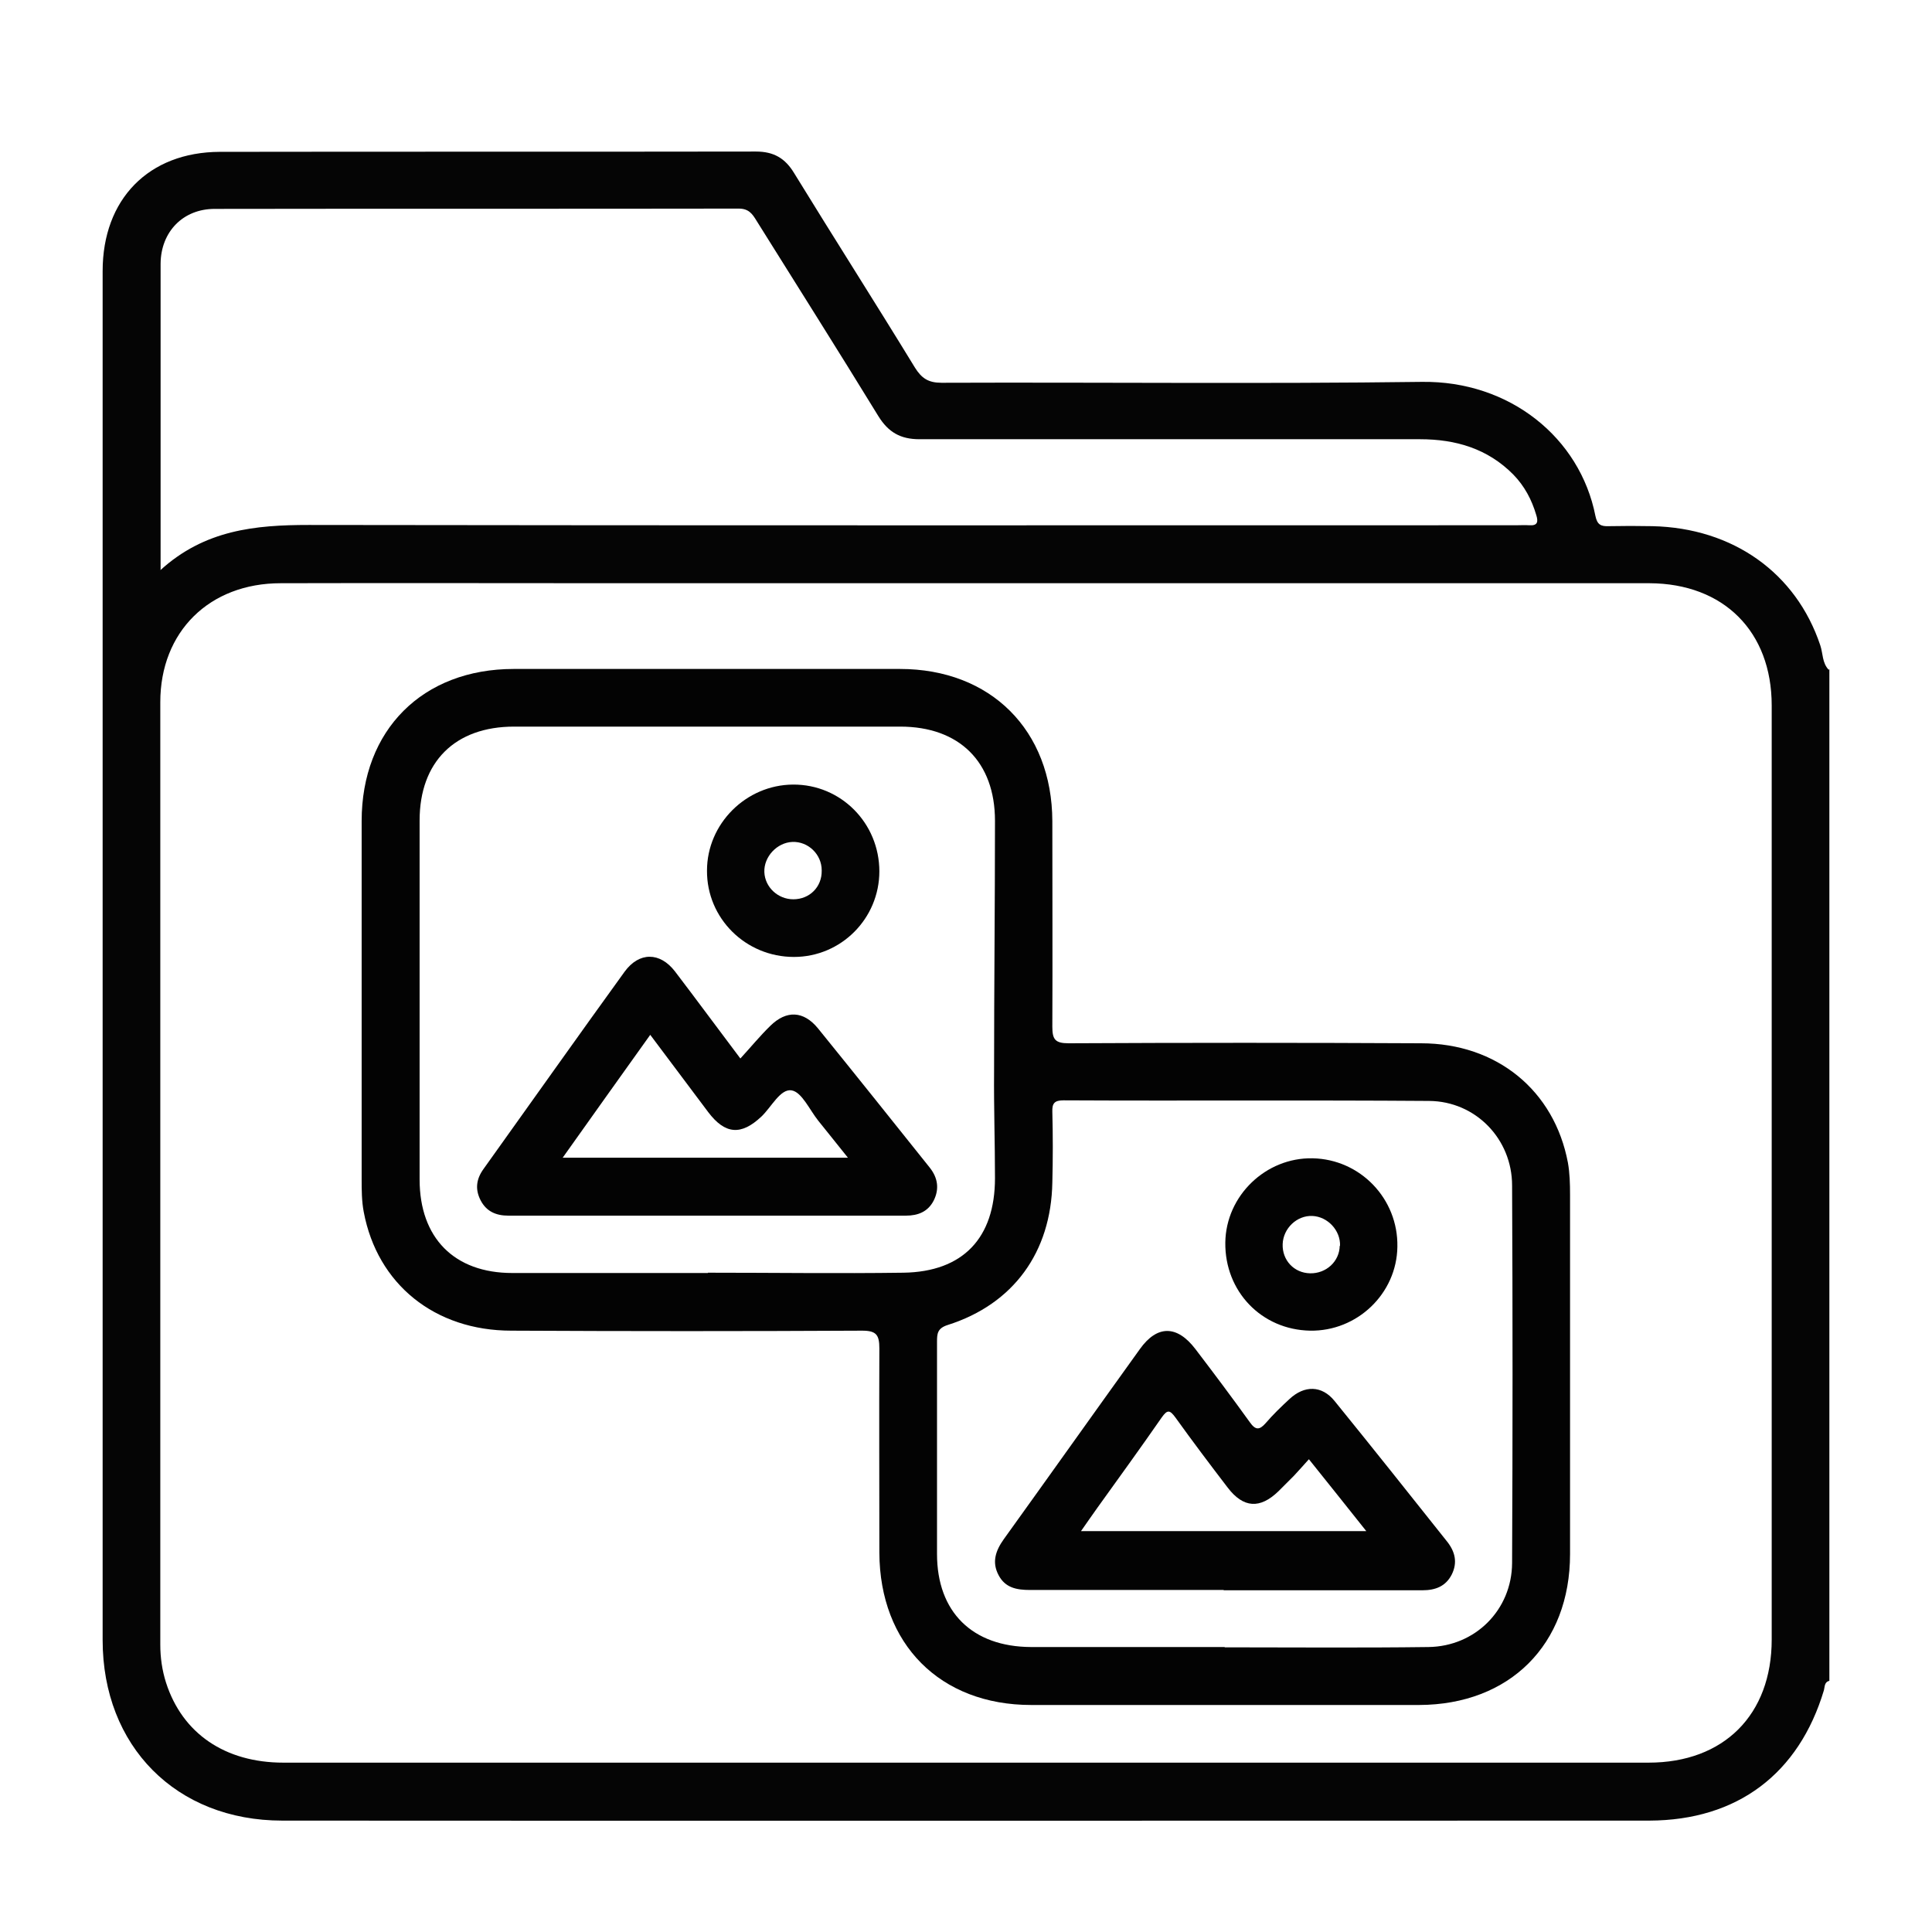 <?xml version="1.0" encoding="UTF-8"?>
<svg id="Layer_1" data-name="Layer 1" xmlns="http://www.w3.org/2000/svg" version="1.1" viewBox="0 0 64 64">
  <defs>
    <style>
      .cls-1 {
        fill: #040404;
      }

      .cls-1, .cls-2, .cls-3 {
        stroke-width: 0px;
      }

      .cls-2 {
        fill: #050505;
      }

      .cls-3 {
        fill: #030303;
      }
    </style>
  </defs>
  <path class="cls-2" d="M60.6,22.16v33.52c-.17.04-.15.2-.18.31-.83,2.77-2.87,4.31-5.78,4.32-15.1,0-30.19.01-45.29,0-3.52,0-5.95-2.47-5.95-5.98,0-15.12,0-30.23,0-45.35,0-2.38,1.52-3.94,3.88-3.95,5.92-.01,11.84,0,17.76-.01.59,0,.97.22,1.27.72,1.32,2.15,2.68,4.28,4,6.44.22.35.44.5.88.5,5.3-.02,10.61.04,15.91-.03,2.91-.04,5.24,1.85,5.75,4.44.06.29.18.35.44.34.48-.01.97-.01,1.45,0,2.67.06,4.76,1.55,5.56,3.95.09.27.06.58.28.81ZM31.94,58.39c7.56,0,15.11,0,22.67,0,2.5,0,4.08-1.59,4.08-4.08,0-10.31,0-20.62,0-30.94,0-2.45-1.59-4.04-4.05-4.05-1.23,0-2.45,0-3.68,0-10.2,0-20.4,0-30.6,0-3.69,0-7.37-.01-11.06,0-2.37,0-3.99,1.61-3.99,3.94,0,10.41,0,20.81,0,31.22,0,.43.06.85.19,1.26.54,1.68,1.95,2.65,3.89,2.65,7.52,0,15.04,0,22.56,0ZM5.31,18.89c1.47-1.34,3.15-1.5,4.92-1.5,13.33.02,26.65.01,39.98.01.15,0,.3-.01.45,0,.28.02.3-.12.23-.34-.15-.51-.39-.96-.76-1.34-.85-.86-1.91-1.17-3.09-1.17-5.53,0-11.06,0-16.58,0-.63,0-1.03-.23-1.36-.76-1.33-2.17-2.69-4.32-4.04-6.48-.14-.23-.26-.4-.59-.4-5.79.01-11.58,0-17.36.01-1.05,0-1.78.76-1.79,1.81,0,3.33,0,6.66,0,10.14Z"/>
  <path class="cls-3" d="M40.58,56.48c-2.14,0-4.28,0-6.42,0-3.02,0-5.02-2.02-5.03-5.05,0-2.25-.01-4.51,0-6.76,0-.45-.1-.59-.57-.59-3.87.02-7.74.02-11.62,0-2.54,0-4.44-1.54-4.89-3.93-.07-.36-.07-.74-.07-1.11,0-3.95,0-7.89,0-11.84,0-3.02,2.02-5.04,5.04-5.04,4.26,0,8.53,0,12.79,0,3.01,0,5.04,2.03,5.05,5.04,0,2.27.01,4.54,0,6.81,0,.42.09.55.54.55,3.89-.02,7.78-.02,11.67,0,2.51,0,4.42,1.56,4.87,3.96.06.34.07.7.07,1.06,0,3.97,0,7.93,0,11.9,0,3-2,4.99-5,5-2.14,0-4.28,0-6.42,0ZM23.45,42.18s0-.01,0-.02c2.16,0,4.32.03,6.48,0,1.97-.03,3.03-1.15,3.03-3.13,0-1.17-.04-2.34-.03-3.52,0-2.77.03-5.55.03-8.32,0-1.95-1.18-3.12-3.14-3.12-4.26,0-8.52,0-12.79,0-1.96,0-3.13,1.17-3.13,3.11,0,3.96,0,7.93,0,11.89,0,1.94,1.15,3.1,3.07,3.1,2.16,0,4.32,0,6.48,0ZM40.57,54.57h0c2.25,0,4.5.02,6.75-.01,1.55-.02,2.76-1.23,2.77-2.78.02-4.17.02-8.34,0-12.51,0-1.54-1.21-2.79-2.75-2.8-4.04-.03-8.08,0-12.11-.02-.3,0-.38.1-.37.38.02.78.02,1.56,0,2.34-.04,2.31-1.29,4.03-3.46,4.72-.35.11-.36.29-.36.56,0,2.34,0,4.69,0,7.03,0,1.92,1.17,3.07,3.11,3.08,2.14,0,4.28,0,6.42,0Z"/>
  <path class="cls-3" d="M24.52,35.07c.35-.38.66-.76,1-1.09.53-.52,1.1-.5,1.58.09,1.24,1.53,2.47,3.07,3.7,4.61.27.34.32.71.13,1.09-.19.37-.52.5-.92.5-4.39,0-8.78,0-13.17,0-.41,0-.73-.14-.92-.51-.19-.37-.14-.71.1-1.04,1.56-2.18,3.1-4.36,4.67-6.53.48-.66,1.17-.66,1.67-.01.71.93,1.4,1.87,2.17,2.89ZM28.08,38.34c-.37-.46-.67-.84-.97-1.21-.29-.36-.55-.96-.89-1.01-.37-.06-.67.56-1,.87-.67.63-1.2.59-1.76-.15-.63-.84-1.26-1.68-1.92-2.56-.98,1.37-1.92,2.69-2.9,4.07h9.45Z"/>
  <path class="cls-1" d="M29.13,28.86c0,1.57-1.27,2.84-2.83,2.84-1.6,0-2.89-1.28-2.88-2.86,0-1.55,1.29-2.84,2.85-2.85,1.58-.01,2.86,1.27,2.86,2.88ZM27.22,28.83c0-.53-.45-.96-.97-.94-.51.02-.95.49-.93,1,.02.5.45.9.96.9.54,0,.95-.41.94-.95Z"/>
  <path class="cls-3" d="M40.54,52.67c-2.14,0-4.28,0-6.42,0-.44,0-.82-.07-1.04-.49-.23-.43-.1-.81.17-1.19,1.51-2.1,3-4.2,4.51-6.3.57-.8,1.23-.8,1.84,0,.61.8,1.21,1.6,1.8,2.42.19.27.32.27.53.03.24-.28.51-.54.78-.79.5-.47,1.08-.46,1.5.06,1.25,1.54,2.49,3.1,3.73,4.66.26.33.35.69.15,1.09-.2.39-.54.52-.97.52-2.2,0-4.39,0-6.59,0ZM43.34,48.36c-.18.2-.33.37-.48.53-.17.17-.34.34-.51.51-.61.59-1.16.56-1.68-.12-.59-.77-1.17-1.54-1.73-2.32-.19-.26-.27-.27-.46,0-.7,1.01-1.42,2-2.13,2.99-.18.25-.35.5-.54.77h9.45c-.65-.82-1.26-1.58-1.9-2.38Z"/>
  <path class="cls-3" d="M43.4,44.08c-1.61-.03-2.83-1.3-2.81-2.92.02-1.55,1.34-2.82,2.89-2.79,1.58.03,2.84,1.34,2.81,2.93-.02,1.55-1.33,2.81-2.9,2.78ZM44.39,41.27c.02-.51-.41-.97-.92-.99-.51-.02-.96.41-.98.93-.02.54.38.96.91.97.53.01.97-.39.98-.91Z"/>
</svg>